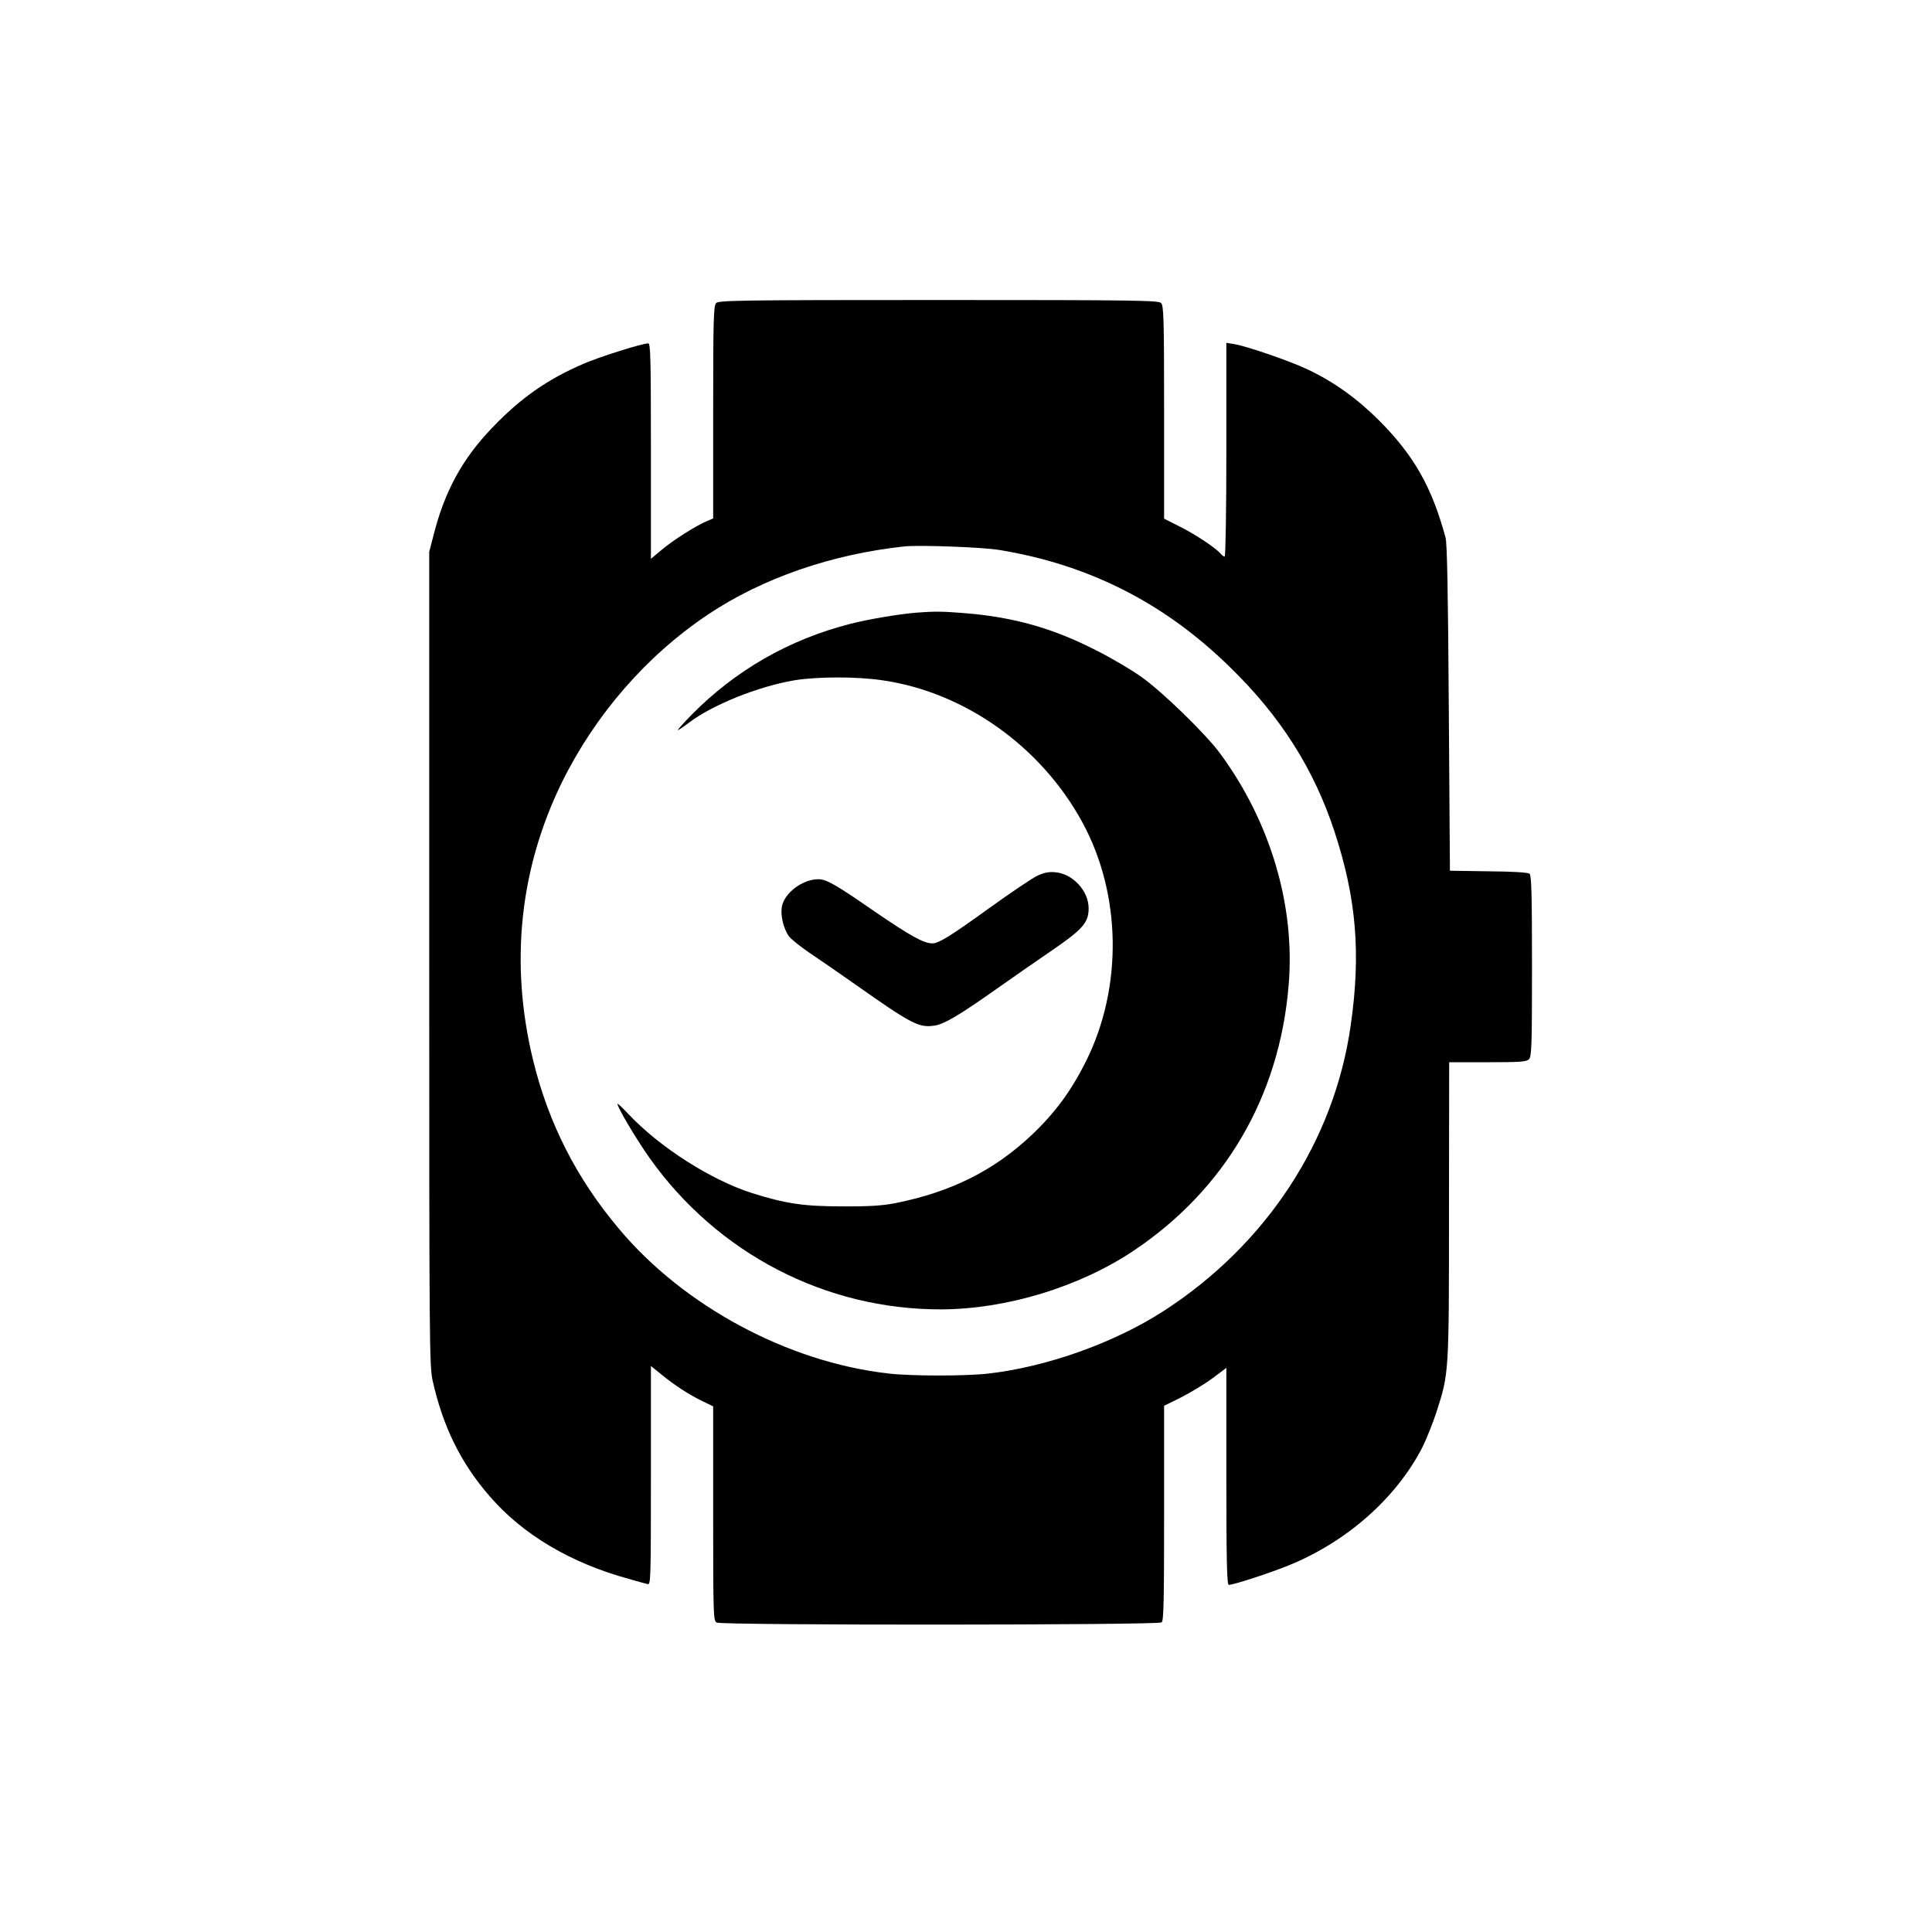 <?xml version="1.0" standalone="no"?>
<!DOCTYPE svg PUBLIC "-//W3C//DTD SVG 20010904//EN"
 "http://www.w3.org/TR/2001/REC-SVG-20010904/DTD/svg10.dtd">
<svg version="1.0" xmlns="http://www.w3.org/2000/svg"
 width="1024pt" height="1024pt" viewBox="0 0 1024 1024"
 preserveAspectRatio="xMidYMid meet">

<g transform="translate(0,1024) scale(0.1,-0.1)"
fill="#000000" stroke="none">
<path d="M3796 8634 c-14 -14 -16 -80 -16 -579 l0 -563 -31 -13 c-57 -23 -186
-105 -243 -154 l-56 -47 0 571 c0 487 -2 571 -14 571 -32 0 -258 -71 -343
-108 -191 -82 -334 -182 -483 -338 -159 -165 -253 -337 -312 -570 l-23 -89 0
-2155 c0 -2040 1 -2159 18 -2237 54 -243 149 -437 302 -613 176 -204 431 -355
740 -439 44 -13 88 -25 98 -27 16 -5 17 27 17 575 l0 581 58 -47 c70 -57 141
-103 216 -140 l56 -27 0 -568 c0 -549 1 -568 19 -578 28 -15 2339 -14 2358 1
11 9 13 117 13 579 l0 569 93 46 c50 26 125 71 165 101 l72 54 0 -575 c0 -453
3 -575 13 -575 26 0 216 62 317 103 308 125 568 355 707 622 22 44 57 130 77
192 66 206 66 199 66 1068 l1 785 204 0 c172 0 206 2 219 16 14 14 16 72 16
493 0 386 -3 481 -13 490 -9 7 -88 12 -218 13 l-204 3 -6 860 c-4 628 -9 872
-17 905 -73 269 -167 435 -352 621 -115 115 -238 204 -377 270 -94 45 -324
124 -390 135 l-43 7 0 -567 c0 -318 -4 -566 -9 -566 -5 0 -14 7 -22 16 -24 29
-133 102 -216 143 l-83 42 0 564 c0 499 -2 565 -16 579 -14 14 -135 16 -1179
16 -1044 0 -1165 -2 -1179 -16z m1501 -1309 c475 -78 875 -281 1221 -620 269
-261 446 -541 555 -872 116 -354 141 -646 86 -1028 -87 -612 -446 -1161 -992
-1514 -260 -168 -619 -296 -927 -331 -121 -14 -407 -14 -530 0 -533 60 -1087
357 -1431 769 -224 266 -373 560 -454 894 -124 511 -71 1013 154 1472 178 360
449 671 775 889 288 192 655 319 1041 360 80 8 413 -4 502 -19z"/>
<path d="M4860 6993 c-91 -7 -258 -35 -355 -60 -324 -83 -607 -246 -840 -482
-44 -45 -76 -81 -72 -81 3 0 30 18 59 40 126 95 365 191 557 224 121 20 332
21 470 0 434 -63 839 -351 1057 -751 208 -381 216 -875 20 -1268 -78 -156
-163 -272 -285 -388 -200 -190 -429 -305 -726 -364 -68 -13 -136 -18 -280 -17
-205 0 -299 14 -478 70 -217 69 -489 242 -655 418 -29 31 -56 56 -58 56 -13 0
96 -185 170 -289 359 -505 931 -802 1543 -801 347 1 732 118 1020 310 485 324
774 817 823 1407 36 421 -96 866 -362 1228 -76 104 -309 330 -418 407 -52 37
-160 101 -240 141 -228 117 -437 176 -694 197 -125 10 -162 10 -256 3z"/>
<path d="M5495 5597 c-27 -14 -141 -90 -253 -171 -208 -150 -267 -186 -300
-186 -47 0 -116 39 -308 170 -206 143 -255 170 -296 170 -84 0 -180 -72 -194
-145 -8 -47 8 -115 37 -157 12 -16 62 -56 112 -90 51 -34 151 -103 222 -153
319 -225 354 -243 438 -231 53 8 136 58 338 201 78 55 207 145 288 200 160
110 191 145 191 221 0 92 -84 183 -177 191 -36 3 -60 -2 -98 -20z"/>
</g>
</svg>
